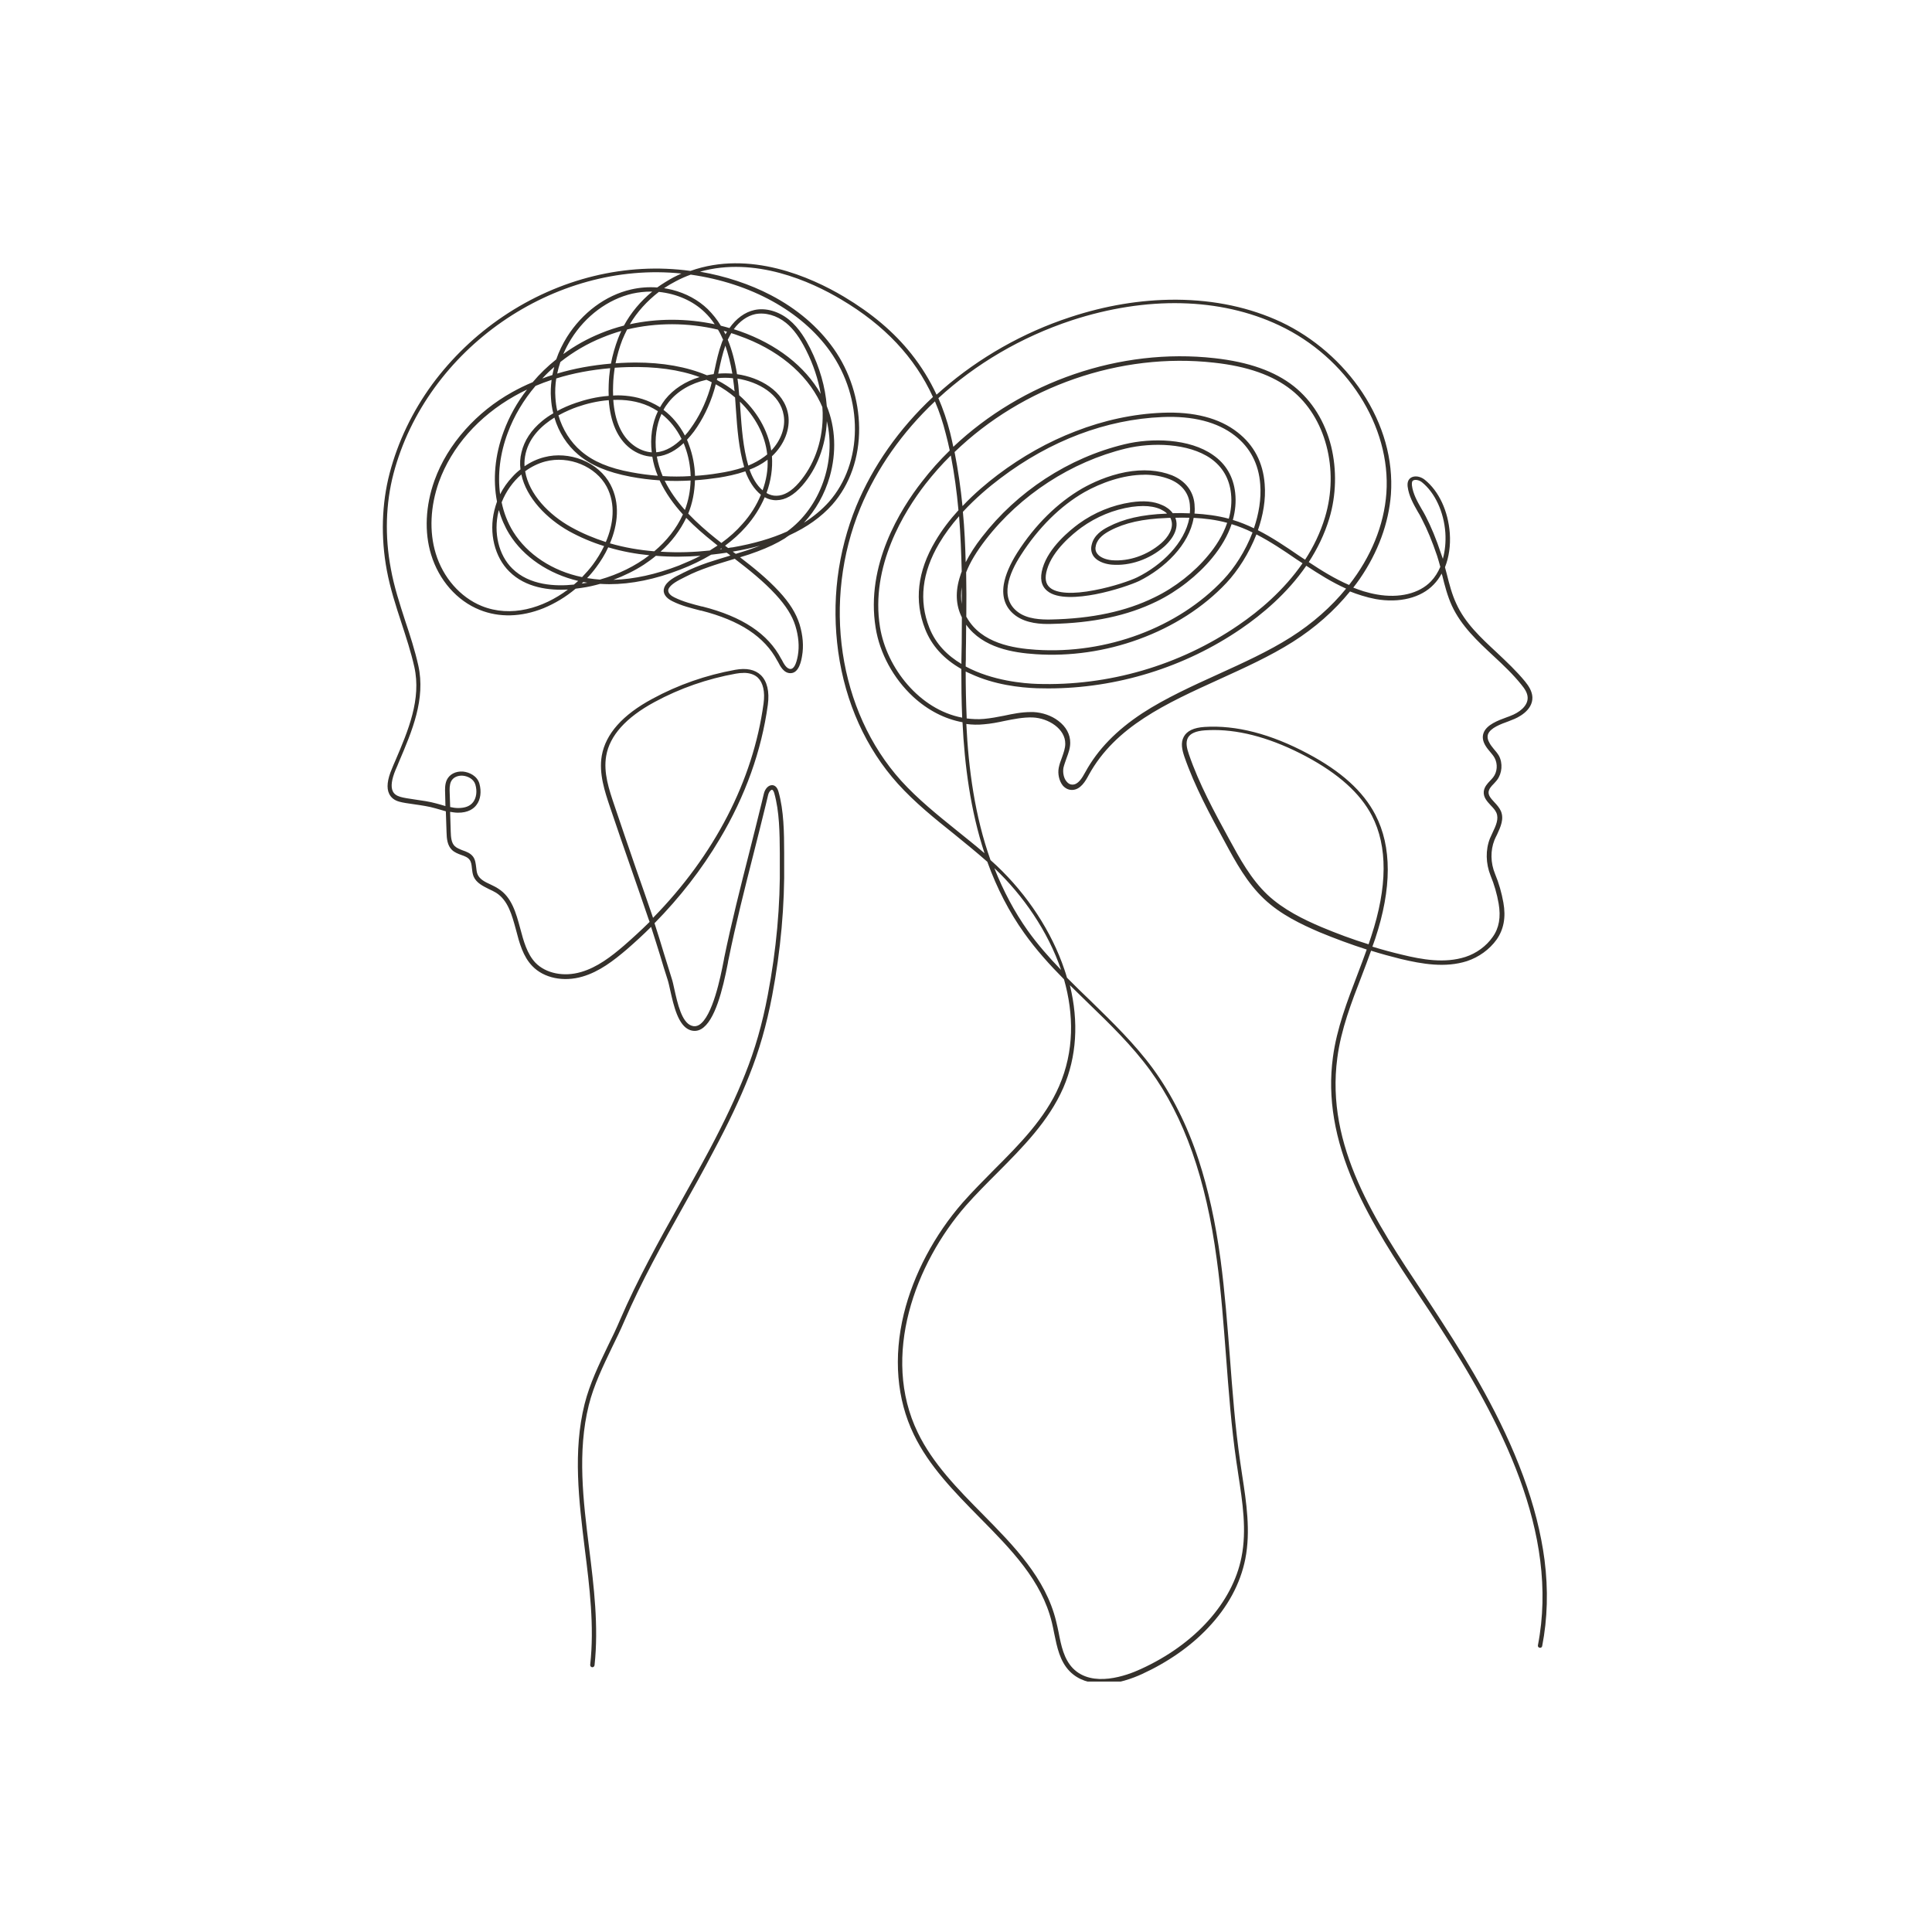 <?xml version="1.0" encoding="UTF-8"?>
<svg id="Livello_1" data-name="Livello 1" xmlns="http://www.w3.org/2000/svg" xmlns:xlink="http://www.w3.org/1999/xlink" viewBox="0 0 248.4 248.4">
  <defs>
    <style>
      .cls-1 {
        fill: none;
      }

      .cls-2 {
        fill: #35312c;
      }

      .cls-3 {
        clip-path: url(#clippath);
      }
    </style>
    <clipPath id="clippath">
      <rect class="cls-1" x="48.87" y="32.2" width="150.66" height="184"/>
    </clipPath>
  </defs>
  <g class="cls-3">
    <path class="cls-2" d="M141.61,216.43c-1.47,0-2.94-.4-4.07-1.54-1.28-1.3-1.64-3.13-2-4.88-.09-.47-.19-.96-.3-1.41-1.32-5.41-5.2-9.35-9.33-13.53-3.17-3.22-6.46-6.56-8.42-10.63-2.2-4.54-2.64-9.93-1.28-15.53,1.24-5.07,3.94-10.14,7.57-14.3,1.28-1.45,2.69-2.86,4.05-4.24,3.22-3.22,6.54-6.56,8.35-10.74,1.94-4.47,1.9-9.21.62-13.72-1.85-1.87-3.6-3.81-5.12-5.95-1.92-2.69-3.5-5.75-4.71-9.08,0-.04-.02-.06-.04-.09-1.38-1.22-2.83-2.39-4.24-3.54-2.51-2-5.07-4.07-7.25-6.48-4.11-4.56-6.75-10.42-7.67-16.98-.43-3.15-.47-6.33-.08-9.5.4-3.2,1.21-6.29,2.39-9.19,2.13-5.16,5.52-9.99,9.87-14.06-2.34-5.11-6.22-9.23-11.79-12.53-3.92-2.34-11.08-5.56-18.16-3.58,3.28.57,6.39,1.6,9.1,3.01,3.39,1.77,6.1,4.09,8.08,6.88,2.07,2.92,3.24,6.54,3.28,10.19.04,3.81-1.19,7.31-3.45,9.87-1.43,1.6-3.26,2.9-5.52,3.94-.21.13-.4.26-.58.4-1,.62-2.15,1.17-3.52,1.68-.73.28-1.49.53-2.24.75,1.75,1.34,3.49,2.75,5.01,4.39,1.38,1.49,2.2,2.83,2.64,4.22.43,1.43.55,2.81.32,4.09-.09.55-.38,2.19-1.47,2.2-.87.02-1.34-.89-1.64-1.49l-.06-.09c-1.64-3.11-4.84-5.2-9.78-6.46h-.06c-1.22-.32-2.49-.62-3.66-1.21-.89-.43-1.28-1.07-1.06-1.71.3-.89,1.45-1.45,2.32-1.87.09-.06.21-.11.3-.15.85-.43,1.81-.83,3-1.24.9-.3,1.85-.58,2.73-.85l.17-.06s-.04-.04-.08-.06c-.13-.11-.26-.21-.4-.3-.64.09-1.3.19-2,.26-1.21.72-2.52,1.36-3.98,1.92-3.2,1.24-6.26,1.87-9.12,1.87-.4,0-.77-.02-1.17-.04-.77.21-1.54.4-2.36.51-.24.04-.51.08-.79.11-1.26,1.06-2.66,1.9-4.13,2.51-2.86,1.15-5.71,1.22-8.21.21-2.92-1.17-5.24-3.82-6.24-7.1-.89-2.9-.73-6.29.43-9.53.85-2.36,2.19-4.56,3.98-6.56,1.7-1.9,3.71-3.52,6.01-4.8.85-.47,1.71-.9,2.64-1.28.9-1.07,1.92-2.05,3.03-2.94.34-1,.81-1.96,1.38-2.88,1.96-3.11,4.96-5.35,8.23-6.1,1.11-.26,2.24-.34,3.37-.26.66-.47,1.36-.9,2.09-1.3.34-.17.68-.34,1.02-.49-16.34-1.7-32.78,9.65-37.02,25.74-1,3.82-1.13,8.05-.34,12.21.41,2.3,1.15,4.54,1.85,6.71.62,1.85,1.24,3.77,1.68,5.73.96,4.31-.79,8.42-2.49,12.4-.13.34-.28.68-.43,1.02-.51,1.22-.64,2.17-.36,2.75.17.36.49.58.96.72.41.13,1.11.23,1.85.34.92.13,1.96.28,2.77.51.17.04.36.09.55.15s.41.13.64.19l-.04-1.62c-.02-.55-.04-1.17.21-1.73.34-.73,1.13-1.15,2.07-1.09.85.08,1.85.57,2.13,1.56.28,1.02.15,2.05-.38,2.73-.34.47-1.06,1.02-2.41,1-.32,0-.66-.06-.98-.11l.08,2.54c.02.72.08,1.47.53,1.88.26.24.62.38,1,.53.49.17,1,.36,1.34.81.3.41.34.9.4,1.36.04.32.06.62.17.89.26.66.96,1,1.7,1.34.34.17.68.32.98.53,1.73,1.09,2.28,3.13,2.81,5.09.43,1.62.87,3.28,1.96,4.43,1.34,1.38,3.66,1.85,5.88,1.19,2.07-.6,3.86-1.98,5.48-3.37,1.15-1,2.26-2.02,3.32-3.07-.06-.13-.09-.28-.15-.41-.72-2.09-1.45-4.24-2.17-6.29-.92-2.64-1.87-5.37-2.77-8.06-.68-2.02-1.45-4.31-1.06-6.61.49-2.79,2.68-5.26,6.5-7.31,3.33-1.81,6.91-3.05,10.65-3.73,1.43-.26,2.54-.04,3.3.68.81.79,1.13,2.11.9,3.82-.81,5.9-2.88,11.72-6.2,17.28-2.3,3.88-5.11,7.48-8.37,10.8.43,1.3.83,2.64,1.22,3.92.32,1.04.66,2.11.98,3.15.13.38.24.89.36,1.45.4,1.79.94,4.22,2.19,4.65.34.13.66.09.96-.08,1.77-1.04,2.81-6.35,3.15-8.1.04-.21.08-.36.09-.49.94-4.56,2.11-9.18,3.24-13.62.53-2.07,1.06-4.22,1.58-6.33l.28-1.17c.15-.66.58-1.13,1.06-1.13.21,0,.62.09.83.83.7,2.49.72,5.24.73,7.88v1.11c.08,5.65-.45,11.46-1.54,17.22-.73,3.84-1.68,7.12-2.96,10.31-1.17,2.96-2.64,6.07-4.62,9.78-1.22,2.34-2.52,4.67-3.79,6.93-2.68,4.79-5.45,9.74-7.65,14.87-.49,1.15-1.06,2.3-1.6,3.41-1.13,2.37-2.32,4.8-2.96,7.37-1.49,5.99-.72,12.28.04,18.37.62,4.96,1.24,10.08.7,15.07-.02.17-.17.28-.32.26s-.26-.17-.24-.32c.55-4.94-.08-10.02-.7-14.94-.75-6.14-1.54-12.49-.02-18.58.66-2.62,1.85-5.09,3-7.48.55-1.09,1.09-2.24,1.58-3.39,2.22-5.14,4.99-10.12,7.67-14.92,1.26-2.26,2.58-4.6,3.81-6.91,1.96-3.69,3.41-6.78,4.58-9.72,1.26-3.15,2.2-6.39,2.92-10.21,1.09-5.73,1.62-11.47,1.54-17.09v-1.11c-.02-2.62-.04-5.33-.72-7.74-.08-.24-.19-.41-.28-.41-.15,0-.41.26-.51.7l-.28,1.17c-.51,2.11-1.06,4.26-1.58,6.33-1.13,4.45-2.3,9.06-3.22,13.6-.04.13-.06.28-.09.49-.66,3.41-1.66,7.46-3.43,8.48-.45.26-.94.3-1.43.13-1.54-.55-2.11-3.17-2.54-5.07-.13-.57-.23-1.06-.34-1.39-.34-1.06-.68-2.13-.98-3.17-.38-1.19-.75-2.43-1.15-3.64-1,1-2.05,1.96-3.13,2.9-1.68,1.43-3.52,2.86-5.69,3.49-2.45.72-4.97.19-6.44-1.34-1.21-1.24-1.68-3-2.11-4.67-.53-1.94-1.02-3.79-2.56-4.77-.28-.17-.6-.32-.92-.47-.79-.4-1.62-.79-1.98-1.64-.13-.34-.17-.7-.21-1.06-.04-.4-.08-.79-.3-1.07-.23-.32-.64-.47-1.07-.62-.41-.15-.85-.32-1.19-.64-.6-.58-.68-1.45-.7-2.28l-.09-2.69c-.28-.08-.58-.17-.83-.24-.19-.06-.36-.11-.53-.15-.77-.23-1.79-.38-2.69-.51-.79-.11-1.49-.21-1.94-.34-.62-.17-1.06-.51-1.3-1.02-.36-.73-.24-1.83.36-3.22.13-.34.28-.68.43-1.02,1.66-3.88,3.37-7.91,2.45-12.06-.43-1.92-1.06-3.82-1.66-5.67-.72-2.19-1.45-4.45-1.88-6.76-.79-4.24-.66-8.55.36-12.47,1.07-4.07,2.92-7.93,5.48-11.44,2.51-3.39,5.56-6.33,9.1-8.72,7.29-4.92,15.85-6.99,24.1-5.86,7.63-2.71,15.49.79,19.71,3.3,3.6,2.15,6.44,4.54,8.69,7.37,1.3,1.64,2.37,3.37,3.24,5.24.26-.23.51-.43.75-.66,4.73-4.11,10.4-7.33,16.45-9.31,4.52-1.49,9.04-2.24,13.45-2.24h.24c4.9.04,9.4,1,13.42,2.88,4.18,1.98,7.89,5.2,10.44,9.06,2.71,4.11,3.98,8.63,3.67,13.08-.28,3.71-1.66,7.46-3.99,10.85-.28.4-.55.77-.85,1.15.43.17.87.32,1.32.47.58.17,1.17.32,1.71.41,2.86.51,5.46-.11,6.97-1.7.49-.51.89-1.15,1.19-1.85-.13-.47-.26-.94-.41-1.41-.64-1.88-1.26-3.39-1.96-4.73-.15-.32-.34-.66-.53-.96-.57-1-1.15-2.03-1.3-3.22-.02-.23-.04-.53.11-.81.13-.24.36-.41.66-.47.51-.11,1.07.11,1.43.4,1.81,1.45,3.01,4.01,3.22,6.88.11,1.58-.11,3.09-.62,4.37.08.3.17.6.24.9.32,1.28.66,2.6,1.22,3.79,1.13,2.49,3.11,4.33,5.22,6.29,1.24,1.17,2.52,2.37,3.62,3.71.47.58.9,1.24.94,2.02.06,1.75-1.96,2.68-2.58,2.9-.13.06-.3.11-.47.19-1,.36-2.36.85-2.66,1.68-.11.36-.04.73.24,1.19.13.24.32.45.51.7.23.26.47.55.66.87.51.96.41,2.24-.24,3.11-.13.17-.28.32-.43.49-.32.32-.6.64-.66,1.02-.06.49.32.89.75,1.36.32.34.64.7.83,1.13.43,1.02-.04,2.03-.49,3.01-.13.24-.24.49-.34.72-.53,1.34-.51,2.92.08,4.35.49,1.17.85,2.45,1.07,3.69.34,1.9.04,3.45-.87,4.75-.92,1.28-2.28,2.26-3.81,2.77-2.79.89-5.75.38-8.52-.28-1.28-.32-2.54-.66-3.81-1.06-.38,1.07-.79,2.15-1.19,3.2-1.32,3.41-2.68,6.93-3.15,10.57-1.53,11.38,4.9,21.05,11.12,30.39.79,1.21,1.62,2.45,2.39,3.66,3.37,5.22,7.61,12.17,10.38,19.71,1.39,3.75,2.3,7.37,2.75,10.8.49,3.84.38,7.56-.3,11.06-.02.17-.17.26-.32.23-.17-.02-.26-.17-.23-.32,2.81-14.53-4.86-28.96-12.76-41.15-.77-1.21-1.6-2.45-2.41-3.66-3.07-4.63-6.24-9.4-8.46-14.49-2.52-5.77-3.43-11.1-2.73-16.28.49-3.73,1.87-7.29,3.18-10.72.4-1.04.79-2.09,1.17-3.15-2.05-.66-4.09-1.41-6.09-2.24-2.32-1-4.99-2.26-7.1-4.26-2.2-2.07-3.66-4.75-5.05-7.33-1.9-3.49-3.86-7.1-5.2-10.95-.3-.89-.51-1.79-.08-2.58.4-.75,1.28-1.17,2.66-1.26,4.05-.26,8.52.89,13.28,3.43,4.3,2.28,7.12,4.84,8.69,7.86,2.13,4.09,2.13,9.46-.02,15.94-.11.34-.23.68-.36,1.02,1.24.38,2.49.72,3.75,1.02,2.69.66,5.56,1.15,8.21.3,1.39-.45,2.68-1.38,3.5-2.56.83-1.15,1.07-2.56.77-4.3-.21-1.22-.57-2.47-1.04-3.6-.62-1.56-.66-3.3-.08-4.77.11-.24.23-.51.34-.75.43-.9.83-1.77.49-2.56-.15-.34-.43-.64-.72-.94-.49-.53-.98-1.06-.9-1.81.08-.58.45-.98.81-1.36.15-.15.28-.3.4-.45.53-.68.6-1.7.19-2.47-.15-.28-.36-.53-.58-.79-.19-.23-.4-.47-.57-.75-.38-.6-.47-1.17-.28-1.68.38-1.07,1.88-1.62,3-2.03.17-.06.32-.11.45-.17,1.11-.41,2.26-1.26,2.22-2.36-.02-.62-.41-1.17-.83-1.68-1.06-1.32-2.32-2.51-3.56-3.66-2.05-1.9-4.16-3.88-5.35-6.46-.57-1.24-.92-2.6-1.24-3.9-.04-.08-.06-.15-.08-.24-.28.53-.62,1-1.02,1.41-1.62,1.71-4.41,2.41-7.46,1.87-.58-.11-1.19-.26-1.79-.45-.51-.15-1.02-.34-1.51-.53-2.02,2.49-4.52,4.69-7.35,6.48-2.92,1.85-6.24,3.35-9.42,4.8-6.88,3.13-13.38,6.07-16.81,12.3-.41.77-1.06,1.94-2.17,1.94-.47,0-.87-.21-1.19-.58-.45-.57-.66-1.47-.51-2.26.09-.45.24-.89.41-1.32.21-.6.43-1.19.43-1.77.02-1.92-2.15-3.3-4.18-3.39-1.22-.04-2.45.21-3.64.45-.87.19-1.75.36-2.64.43-.75.08-1.51.06-2.26-.04.28,5.77,1.09,11.83,3.11,17.5.26.23.53.47.77.7,3.99,3.77,7.1,8.52,8.74,13.4.11.34.23.68.32,1.02,1.02,1.04,2.05,2.03,3.07,3.01,2.77,2.71,5.65,5.5,7.99,8.69,2.41,3.3,4.39,7.24,5.86,11.7,1.24,3.79,2.17,7.99,2.83,12.87.55,4.13.87,8.37,1.19,12.45.34,4.47.68,9.08,1.34,13.58.08.55.17,1.09.24,1.62.55,3.56,1.11,7.24.41,10.81-.64,3.2-2.26,6.2-4.82,8.89-2.24,2.37-5.18,4.41-8.48,5.92-1.11.51-3.18,1.3-5.28,1.3ZM137.56,126.69c1.15,4.69.87,9.19-.85,13.17-1.87,4.28-5.22,7.65-8.46,10.91-1.38,1.38-2.77,2.77-4.05,4.22-6.52,7.44-10.97,19.37-6.2,29.2,1.92,3.99,5.18,7.29,8.33,10.48,3.99,4.05,8.12,8.23,9.46,13.79.11.47.23.96.32,1.43.32,1.68.68,3.41,1.83,4.6,2.51,2.56,6.93.94,8.72.11,6.97-3.17,11.81-8.55,12.96-14.39.7-3.49.13-7.1-.41-10.63-.08-.53-.15-1.07-.24-1.6-.66-4.52-1-9.16-1.34-13.64-.32-4.09-.62-8.31-1.19-12.42-1.38-10.36-4.18-18.31-8.57-24.31-2.3-3.15-5.16-5.94-7.93-8.61l-2.37-2.32ZM127.85,111.63c1.15,2.92,2.58,5.61,4.28,8.01,1.28,1.79,2.75,3.47,4.3,5.07-1.7-4.99-4.9-9.61-8.57-13.08ZM156.06,93.86c-.38,0-.75.02-1.13.04-1.17.08-1.9.4-2.2.96-.32.6-.13,1.38.13,2.13,1.3,3.79,3.26,7.39,5.16,10.87,1.38,2.54,2.81,5.16,4.94,7.18,2.05,1.92,4.65,3.18,6.93,4.15,1.98.83,3.99,1.58,6.07,2.22l.34-1.02c2.09-6.35,2.13-11.57.08-15.53-1.51-2.88-4.28-5.37-8.46-7.61-4.22-2.24-8.21-3.39-11.85-3.39ZM95.6,86.52c-.3,0-.62.02-.98.09-3.67.66-7.2,1.88-10.48,3.66-3.66,1.98-5.75,4.31-6.2,6.91-.38,2.17.38,4.37,1.04,6.33.9,2.69,1.85,5.43,2.75,8.06.72,2.05,1.47,4.2,2.19,6.31.02.04.02.09.04.13,7.88-8.03,12.87-17.65,14.21-27.55.21-1.53-.06-2.68-.73-3.33-.43-.41-1.06-.62-1.83-.62ZM120.21,51.6c-4.18,3.94-7.48,8.61-9.59,13.7-4.94,12-2.85,26.1,5.24,35.08,2.15,2.37,4.71,4.43,7.18,6.42,1.17.94,2.37,1.9,3.54,2.9-1.81-5.5-2.56-11.3-2.83-16.84-2.26-.41-4.45-1.53-6.35-3.28-2.52-2.34-4.3-5.58-4.82-8.89-1.3-8.03,3.18-15.22,5.97-18.78,1.09-1.41,2.28-2.75,3.56-3.99-.15-.72-.32-1.43-.51-2.15-.36-1.45-.83-2.85-1.39-4.16ZM57.88,103.76c.34.08.68.13,1.02.13.9,0,1.54-.24,1.94-.77.41-.55.53-1.39.28-2.24-.21-.72-.96-1.09-1.62-1.15-.55-.04-1.22.15-1.51.75-.21.45-.19,1.02-.17,1.51l.06,1.77ZM132.53,91.55h.34c1.15.06,2.32.45,3.2,1.13,1,.75,1.54,1.75,1.53,2.83,0,.7-.24,1.34-.47,1.96-.15.43-.3.83-.4,1.24-.11.62.04,1.36.4,1.77.21.26.45.4.75.4.72,0,1.21-.77,1.68-1.64,1.58-2.88,3.98-5.35,7.31-7.54,2.98-1.94,6.42-3.5,9.74-5.01,3.18-1.45,6.48-2.94,9.36-4.77,2.79-1.77,5.2-3.9,7.1-6.24-1.81-.81-3.49-1.87-5.12-2.94-2.45,3.56-5.69,6.26-8.38,8.1-7.25,4.97-16,7.67-24.8,7.67-.47,0-.96-.02-1.43-.02-2.22-.08-5.5-.45-8.52-1.85-.23-.09-.45-.21-.66-.3,0,1.94.04,3.98.13,6.03.72.09,1.47.13,2.22.06.87-.08,1.73-.24,2.58-.41,1.11-.24,2.26-.47,3.43-.47ZM122.24,58.57c-1.17,1.15-2.24,2.37-3.26,3.67-2.71,3.5-7.1,10.55-5.84,18.37.85,5.29,5.11,10.63,10.57,11.66-.09-2.13-.11-4.22-.11-6.26-2.26-1.28-3.82-3-4.65-5.12-1.43-3.62-1-7.42,1.3-11.3.85-1.45,1.88-2.79,2.98-3.99-.21-2.36-.53-4.71-.98-7.03ZM124.16,85.69c3.43,1.85,7.54,2.19,9.19,2.24,9.14.3,18.33-2.37,25.89-7.56,2.66-1.81,5.82-4.47,8.23-7.95-.26-.17-.55-.36-.81-.53-1.64-1.13-3.33-2.26-5.12-3.18-.96,2.45-2.39,4.67-3.86,6.24-2.94,3.13-6.84,5.63-11.27,7.24-4.26,1.56-8.86,2.22-13.26,1.92-2.86-.19-6.78-.79-8.93-3.79,0,.79-.02,1.58-.02,2.37-.02.72-.02,1.41-.02,2.11-.02.3-.02.6-.02.89ZM94.49,71.84l-.57.17c-.9.28-1.83.55-2.73.87-1.15.4-2.07.77-2.92,1.21-.09.04-.19.09-.3.15-.72.36-1.81.89-2.03,1.53-.15.49.41.87.77,1.04,1.11.55,2.36.87,3.54,1.17h.06c5.12,1.3,8.44,3.49,10.14,6.75l.06.09c.26.51.62,1.19,1.13,1.19h.02c.4-.02.72-.6.92-1.73.21-1.19.09-2.49-.32-3.82-.4-1.3-1.21-2.58-2.52-4.01-1.56-1.7-3.41-3.17-5.24-4.58ZM123.3,66.38c-.94,1.07-1.83,2.26-2.56,3.5-2.2,3.73-2.62,7.37-1.26,10.81.83,2.13,2.37,3.62,4.13,4.67v-.57c.02-.7.02-1.41.04-2.11,0-1.09.02-2.19.02-3.3-.79-1.56-.87-3.37-.21-5.35.06-.19.11-.36.19-.55-.06-2.37-.15-4.75-.34-7.12ZM124.22,79.26s.06.09.08.13c1.88,3.32,5.97,3.96,8.89,4.15,9.08.6,18.29-2.85,24.08-8.99,1.45-1.53,2.85-3.69,3.77-6.09-.87-.43-1.77-.79-2.69-1.07-.49,1.47-1.34,2.94-2.52,4.37-1.83,2.22-4.43,4.26-7.1,5.56-3.77,1.85-8.21,2.79-13.58,2.9-1.3.04-3.18-.06-4.56-1.06-1.28-.94-1.81-2.3-1.53-4.03.21-1.22.79-2.58,1.73-4.07,2.3-3.6,5.2-6.44,8.37-8.27,1.24-.7,3.22-1.64,5.58-2.09,2.22-.41,4.22-.26,5.94.41,1.71.7,2.75,2.02,2.9,3.71.04.41.04.81,0,1.21,1.41.08,2.92.26,4.41.66.28-1.02.41-2.11.28-3.26-.21-1.9-1.09-3.41-2.6-4.48-2.88-2-7.56-2.09-10.93-1.28-6.99,1.7-13.55,5.95-18.01,11.72-1.15,1.49-2,2.88-2.51,4.2.04,1.88.04,3.79.02,5.67ZM147.13,61.04c-2.73,0-5.58,1.04-7.71,2.24-3.09,1.77-5.92,4.58-8.16,8.08-1.53,2.36-2.81,5.54-.36,7.35,1.22.9,2.98.96,4.2.94,5.29-.11,9.67-1.04,13.34-2.85,2.62-1.26,5.14-3.24,6.93-5.43.89-1.06,1.85-2.49,2.41-4.15-1.45-.4-2.92-.57-4.31-.64-.58,3.49-3.75,6.5-7.01,8.12-.87.41-3.2,1.24-5.63,1.71-2.11.4-4.9.66-6.2-.45-.77-.64-.96-1.62-.57-2.94.79-2.66,3.5-4.84,4.62-5.67,2.02-1.47,4.35-2.41,6.75-2.77,1.62-.24,2.92-.13,3.99.36.58.24,1.06.62,1.36,1.04.7-.02,1.43-.02,2.2.02.04-.38.04-.75,0-1.13-.13-1.47-1.04-2.62-2.56-3.24-1.04-.41-2.15-.6-3.3-.6ZM67.73,50.1c-.55.26-1.06.53-1.56.81-4.65,2.62-8.1,6.54-9.74,11.06-1.11,3.13-1.26,6.39-.41,9.18.94,3.11,3.15,5.63,5.9,6.76,3.77,1.53,7.91.28,11.1-2.11-2.36.13-5.43-.21-7.54-2.32-1.88-1.85-2.64-4.94-1.92-7.86.09-.38.21-.75.34-1.13-.55-2.83-.28-5.97.87-9.04.7-1.9,1.71-3.71,2.98-5.35ZM123.65,75.49c-.11.77-.11,1.49,0,2.17.02-.72,0-1.43,0-2.17ZM146.96,65.06c-.45,0-.92.04-1.45.11-2.3.34-4.54,1.26-6.48,2.66-1.07.79-3.67,2.88-4.41,5.39-.32,1.07-.21,1.85.38,2.34.89.75,2.92.87,5.73.32,2.39-.45,4.65-1.24,5.5-1.66,3.11-1.54,6.1-4.39,6.69-7.65-.62-.02-1.22-.02-1.81,0,.02.04.02.06.04.09.57,1.68-.98,3.18-1.47,3.62-1.88,1.64-4.41,2.51-6.73,2.32-.49-.04-1.71-.23-2.34-1.07-.3-.43-.4-.96-.24-1.53.28-1.19,1.34-1.87,2.11-2.26,1.98-1.04,4.35-1.58,7.48-1.7.04-.02.06-.02.09-.02-.28-.26-.62-.43-.85-.55-.64-.28-1.38-.41-2.24-.41ZM64.15,65.57c-.02.06-.04.11-.06.19-.66,2.73.02,5.61,1.77,7.33,2.22,2.2,5.61,2.32,7.93,2.07.19-.15.38-.32.55-.47-3.77-.89-7.03-3.07-8.86-6.03-.58-.94-1.04-2-1.34-3.09ZM168.27,72.27c1.64,1.09,3.35,2.15,5.18,2.94,2.81-3.58,4.5-7.67,4.8-11.81.6-8.59-5.07-17.47-13.79-21.57-7.57-3.58-17.05-3.79-26.68-.64-6.5,2.15-12.36,5.61-17.13,10,.6,1.39,1.11,2.86,1.51,4.45.15.6.28,1.21.41,1.81,8.86-8.37,21.44-12.76,33.58-11.4,4.41.49,7.76,1.68,10.21,3.62,2.34,1.87,3.99,4.52,4.79,7.72.73,3,.66,6.29-.24,9.27-.62,2.05-1.54,3.92-2.64,5.61ZM75.02,74.82c-.08.08-.15.15-.23.21.24-.04.47-.08.72-.11-.17-.04-.34-.06-.49-.09ZM84.33,71.46c-.49.41-1.02.79-1.56,1.15-1.19.77-2.51,1.41-3.9,1.94,2.66-.08,5.46-.7,8.4-1.83.98-.4,1.92-.81,2.79-1.26-1.81.13-3.75.17-5.73,0ZM75.49,74.33c.06,0,.11.02.17.02.49.08.98.13,1.47.17,2.39-.68,4.56-1.75,6.35-3.13-1.73-.17-3.52-.49-5.28-1.02-.43.94-.98,1.81-1.54,2.56-.36.49-.75.96-1.17,1.39ZM64.49,64.55c.28,1.38.79,2.68,1.49,3.81,1.81,2.92,5.07,5.07,8.86,5.84.49-.51.96-1.04,1.38-1.6.53-.72,1.04-1.53,1.45-2.39-1.53-.47-3.05-1.11-4.52-1.92-2.85-1.6-5.48-4.28-6.12-7.29-1.09.94-1.98,2.19-2.52,3.56ZM123.8,65.81c.21,2.15.3,4.31.36,6.48.53-1.04,1.22-2.13,2.09-3.24,2.26-2.92,5.01-5.45,8.14-7.5,3.18-2.07,6.59-3.56,10.19-4.43,3.49-.85,8.37-.75,11.38,1.38,1.66,1.15,2.62,2.79,2.85,4.86.13,1.15.02,2.32-.3,3.49.94.28,1.85.66,2.71,1.07.62-1.83.96-3.77.81-5.65-.19-2.62-1.3-4.73-3.26-6.26-2.24-1.75-5.39-2.56-9.33-2.39-7.2.3-14.39,3.01-20.8,7.86-1.45,1.09-3.2,2.56-4.84,4.33ZM150.48,66.58c-.17,0-.34,0-.51.02-3.03.11-5.35.62-7.24,1.62-.68.36-1.6.94-1.83,1.9-.11.41-.06.75.17,1.06.32.45,1.04.77,1.9.85,2.19.17,4.54-.64,6.33-2.19.87-.75,1.66-1.94,1.28-3-.02-.09-.06-.19-.11-.26ZM161.73,68.17c1.85.94,3.58,2.11,5.26,3.26.26.17.53.36.81.53,1.07-1.64,1.96-3.47,2.56-5.46,1.85-6.14.08-12.89-4.33-16.37-2.37-1.88-5.63-3.03-9.93-3.5-12.08-1.36-24.64,3.07-33.37,11.49.45,2.3.79,4.62,1.02,6.95,1.54-1.64,3.18-3,4.54-4.03,3.13-2.36,6.48-4.24,9.97-5.58,3.67-1.43,7.44-2.24,11.17-2.39,4.07-.17,7.35.68,9.68,2.51,2.11,1.64,3.28,3.88,3.49,6.65.17,2-.21,4.05-.87,5.95ZM182,61.7c-.06,0-.11,0-.15.02-.13.02-.23.09-.28.19-.04.11-.06.26-.04.47.13,1.09.68,2.07,1.22,3.01.19.32.38.64.55.98.7,1.36,1.34,2.88,1.98,4.82.08.21.15.43.23.66.28-1.02.4-2.17.32-3.37-.19-2.66-1.34-5.14-3.01-6.48-.23-.19-.55-.3-.81-.3ZM94.22,70.93c.13.09.24.19.38.28.87-.26,1.73-.53,2.58-.85.19-.08.36-.13.55-.21-1.07.3-2.2.55-3.41.75-.02,0-.06.02-.09.02ZM84.93,70.93c2.22.15,4.37.06,6.33-.15.34-.21.68-.43,1-.64-.19-.15-.38-.3-.58-.47-1.09-.87-2.3-1.9-3.45-3.09-.77,1.6-1.88,3.09-3.3,4.35ZM78.43,69.86c1.9.55,3.82.87,5.69,1.02,1.6-1.34,2.86-2.94,3.67-4.71.02,0,.02-.02.02-.02-1.17-1.28-2.24-2.75-3-4.39-1.26-.08-2.51-.24-3.73-.47-2.98-.57-5.12-1.47-6.75-2.85-1.43-1.21-2.49-2.86-3.05-4.75-1.58.98-3.18,2.45-3.69,4.58-.13.55-.19,1.11-.15,1.68.79-.55,1.64-.94,2.54-1.17,1.56-.41,3.3-.28,4.86.34,1.6.64,2.9,1.77,3.64,3.17,1.28,2.41.96,5.16-.06,7.57ZM92.73,70.5l-.17.11c.09,0,.19-.02.26-.04-.02-.02-.06-.04-.09-.08ZM93.22,70.16c.13.09.26.21.4.3.21-.04.4-.08.6-.09,2.69-.47,5.01-1.15,6.97-2.03,4.3-3.11,6.35-9.04,5.12-14.19-.15,3.17-1.26,6.1-3.17,8.29-1.07,1.22-2.17,1.85-3.28,1.87-.57.02-1.09-.13-1.54-.38-.57,1.34-1.39,2.64-2.43,3.81-.77.87-1.66,1.68-2.68,2.43ZM88.49,66.04c1.17,1.22,2.41,2.3,3.54,3.2.24.19.47.38.72.57,1.04-.75,1.94-1.56,2.71-2.45,1.04-1.15,1.83-2.43,2.37-3.75-.9-.72-1.58-1.85-2-3.01-1.19.41-2.37.64-3.39.81-1.04.15-2.07.28-3.09.34-.04,1.49-.32,2.96-.87,4.3ZM67.52,60.59c.49,2.96,3.07,5.61,5.9,7.18,1.45.81,2.96,1.43,4.47,1.92.98-2.28,1.3-4.88.11-7.12-1.39-2.6-4.84-4.03-7.88-3.24-.92.24-1.81.68-2.6,1.26ZM106.3,52.21c1.13,2.77,1.26,5.97.38,9.08-.66,2.28-1.81,4.3-3.32,5.92,1.24-.79,2.32-1.68,3.22-2.69,4.39-4.97,4.47-13.28.13-19.37-3.66-5.14-10.17-8.74-17.9-9.84-.64.23-1.28.51-1.92.85-.51.26-1.02.57-1.51.89.36.06.7.13,1.04.21,1.77.45,3.35,1.3,4.58,2.49.62.62,1.19,1.32,1.68,2.13.38.09.73.19,1.11.3.85-1.22,1.98-2.05,3.2-2.32,1.43-.32,3.11.15,4.45,1.24s2.2,2.64,2.73,3.69c1.22,2.45,1.94,4.97,2.13,7.42ZM85.46,61.8c.68,1.39,1.6,2.64,2.6,3.77.45-1.19.7-2.47.73-3.79-1.13.06-2.24.08-3.33.02ZM98.54,63.38c.4.24.85.38,1.32.36.94-.02,1.9-.57,2.86-1.68,1.88-2.17,2.98-5.11,3.05-8.29.02-.47,0-.94-.04-1.43-.08-.19-.17-.4-.26-.58-1.83-3.81-5.56-6.88-10.51-8.61-.3-.11-.62-.23-.94-.32-.15.26-.3.55-.45.85.53,1.28.92,2.75,1.19,4.43,2.88.4,6.07,2.13,6.58,5.2.3,1.85-.51,3.88-2.09,5.35.11,1.56-.13,3.18-.7,4.73ZM68.86,49.61c-1.54,1.81-2.77,3.86-3.58,6.05-1,2.66-1.32,5.39-.98,7.89.41-.81.94-1.56,1.56-2.22.32-.36.68-.7,1.06-.98-.09-.73-.06-1.47.13-2.2.36-1.51,1.24-2.85,2.64-4.01.43-.36.92-.7,1.45-1-.17-.64-.26-1.3-.3-1.96-.06-.77-.02-1.56.08-2.34-.7.23-1.39.49-2.05.77ZM96.37,60.38c.36,1.02.92,2.02,1.68,2.66.47-1.3.7-2.62.64-3.94-.02.02-.06.04-.08.06-.7.53-1.45.92-2.24,1.22ZM85.2,61.21c1.19.08,2.39.08,3.6,0-.04-1.28-.28-2.58-.73-3.79l-.17-.45c-.92.87-2.09,1.6-3.45,1.73.15.85.4,1.68.75,2.51ZM88.33,56.54c.09.23.19.45.26.68.47,1.26.73,2.62.77,3.96.98-.06,2-.17,3-.34,1-.15,2.17-.38,3.32-.79-.7-2.39-.89-4.92-1.06-7.37l-.11-1.58c-.73-.62-1.56-1.19-2.47-1.68h-.02c-.06.26-.13.53-.21.79-.6,1.98-1.47,3.73-2.58,5.26-.26.34-.57.72-.9,1.07ZM71.8,53.41c.53,1.81,1.54,3.43,2.92,4.6,1.54,1.32,3.6,2.19,6.46,2.71,1.11.21,2.24.36,3.39.45-.34-.81-.57-1.64-.7-2.45-.98-.04-1.98-.41-2.85-1.07-1.62-1.26-2.54-3.35-2.75-6.2-1.49.11-2.9.47-4.05.87-.6.21-1.49.57-2.43,1.09ZM95.13,51.64c.02.34.04.66.06,1,.17,2.39.34,4.88,1.02,7.22.73-.3,1.43-.68,2.07-1.15.13-.09.24-.19.38-.3h-.02c-.26-2.47-1.54-4.86-3.5-6.76ZM78.85,51.42c.19,2.68,1.04,4.63,2.54,5.78.73.57,1.58.9,2.41.96-.23-1.88.04-3.73.79-5.29-.38-.24-.75-.45-1.15-.64-1.51-.68-3.09-.87-4.6-.81ZM85.05,53.21c-.66,1.45-.89,3.18-.68,4.94,1.3-.11,2.43-.89,3.26-1.71-.64-1.3-1.51-2.39-2.58-3.22ZM95.05,50.83c2.22,1.94,3.69,4.47,4.11,7.1,1.24-1.3,1.87-3,1.6-4.54-.45-2.73-3.28-4.3-5.94-4.71l.11.85.11,1.3ZM85.31,52.7c1.11.83,2.05,1.96,2.75,3.3.28-.3.51-.6.7-.87,1.07-1.47,1.92-3.17,2.51-5.09.09-.28.17-.58.24-.89-.23-.11-.45-.23-.68-.32-2,.45-3.73,1.45-4.86,2.88-.24.3-.47.62-.66.98ZM71.52,48.65c-.13.83-.17,1.66-.11,2.49.04.58.11,1.15.24,1.7.73-.4,1.54-.75,2.39-1.04,1.19-.41,2.66-.79,4.22-.9-.02-.45-.02-.92,0-1.41.02-.73.09-1.45.19-2.15-2.43.21-4.77.64-6.93,1.32ZM79.34,50.83c1.43,0,2.92.24,4.33.89.41.19.81.4,1.19.64.19-.34.41-.68.66-1,1.07-1.34,2.62-2.34,4.43-2.88-2.62-.96-5.67-1.38-9.29-1.28-.55.02-1.07.04-1.62.08-.11.73-.19,1.47-.21,2.22-.02.47-.02.92,0,1.36.17-.02.34-.02.51-.02ZM94.35,42.33c.26.09.53.17.79.26,4.71,1.66,8.37,4.5,10.38,8.05-.32-1.87-.94-3.75-1.87-5.6-.81-1.62-1.62-2.73-2.58-3.52-1.21-.98-2.69-1.39-3.98-1.13-1.04.23-2,.92-2.75,1.94ZM92.17,48.85s.09.04.13.08c.77.4,1.49.87,2.15,1.38-.04-.23-.06-.47-.08-.7-.04-.34-.08-.66-.13-.98-.68-.08-1.36-.08-2.02,0l-.06.23ZM71.26,47.18c-.55.47-1.06.96-1.54,1.49.43-.17.87-.32,1.3-.45.08-.36.15-.7.24-1.04ZM81.66,46.61c3.58,0,6.63.55,9.23,1.64.28-.06.57-.11.87-.15.04-.21.09-.41.13-.6.24-1.13.49-2.28.89-3.37.06-.17.11-.32.19-.45-.21-.47-.41-.9-.66-1.3-3.88-.92-7.93-.92-11.68-.02-.23.45-.43.89-.62,1.34-.38.98-.66,1.98-.87,3.01.51-.04,1.02-.06,1.53-.08.34,0,.68-.02,1-.02ZM93.24,48c.3,0,.6.02.92.04-.23-1.34-.53-2.52-.9-3.6-.36,1.02-.6,2.11-.83,3.17-.02.13-.06.28-.09.43.3-.02.6-.04.9-.04ZM72.05,46.54c-.17.49-.3.98-.41,1.49,2.19-.66,4.5-1.07,6.91-1.28.21-1.11.53-2.2.92-3.24.13-.32.26-.64.41-.96-.81.23-1.62.51-2.39.83-1.98.79-3.81,1.87-5.45,3.17ZM83.67,37.49c-.79,0-1.58.09-2.37.26-3.13.73-6.01,2.86-7.88,5.86-.38.62-.72,1.26-1,1.92,1.49-1.09,3.13-2,4.84-2.69.96-.4,1.96-.72,2.96-.98.9-1.66,2.15-3.15,3.64-4.37h-.19ZM93.05,42.54l.23.45c.06-.11.11-.23.19-.34-.15-.04-.28-.08-.41-.11ZM84.71,37.53c-1.51,1.17-2.79,2.56-3.73,4.16,3.52-.77,7.27-.77,10.91,0-.38-.58-.81-1.09-1.28-1.54-1.53-1.49-3.66-2.39-5.9-2.62Z"/>
  </g>
</svg>
